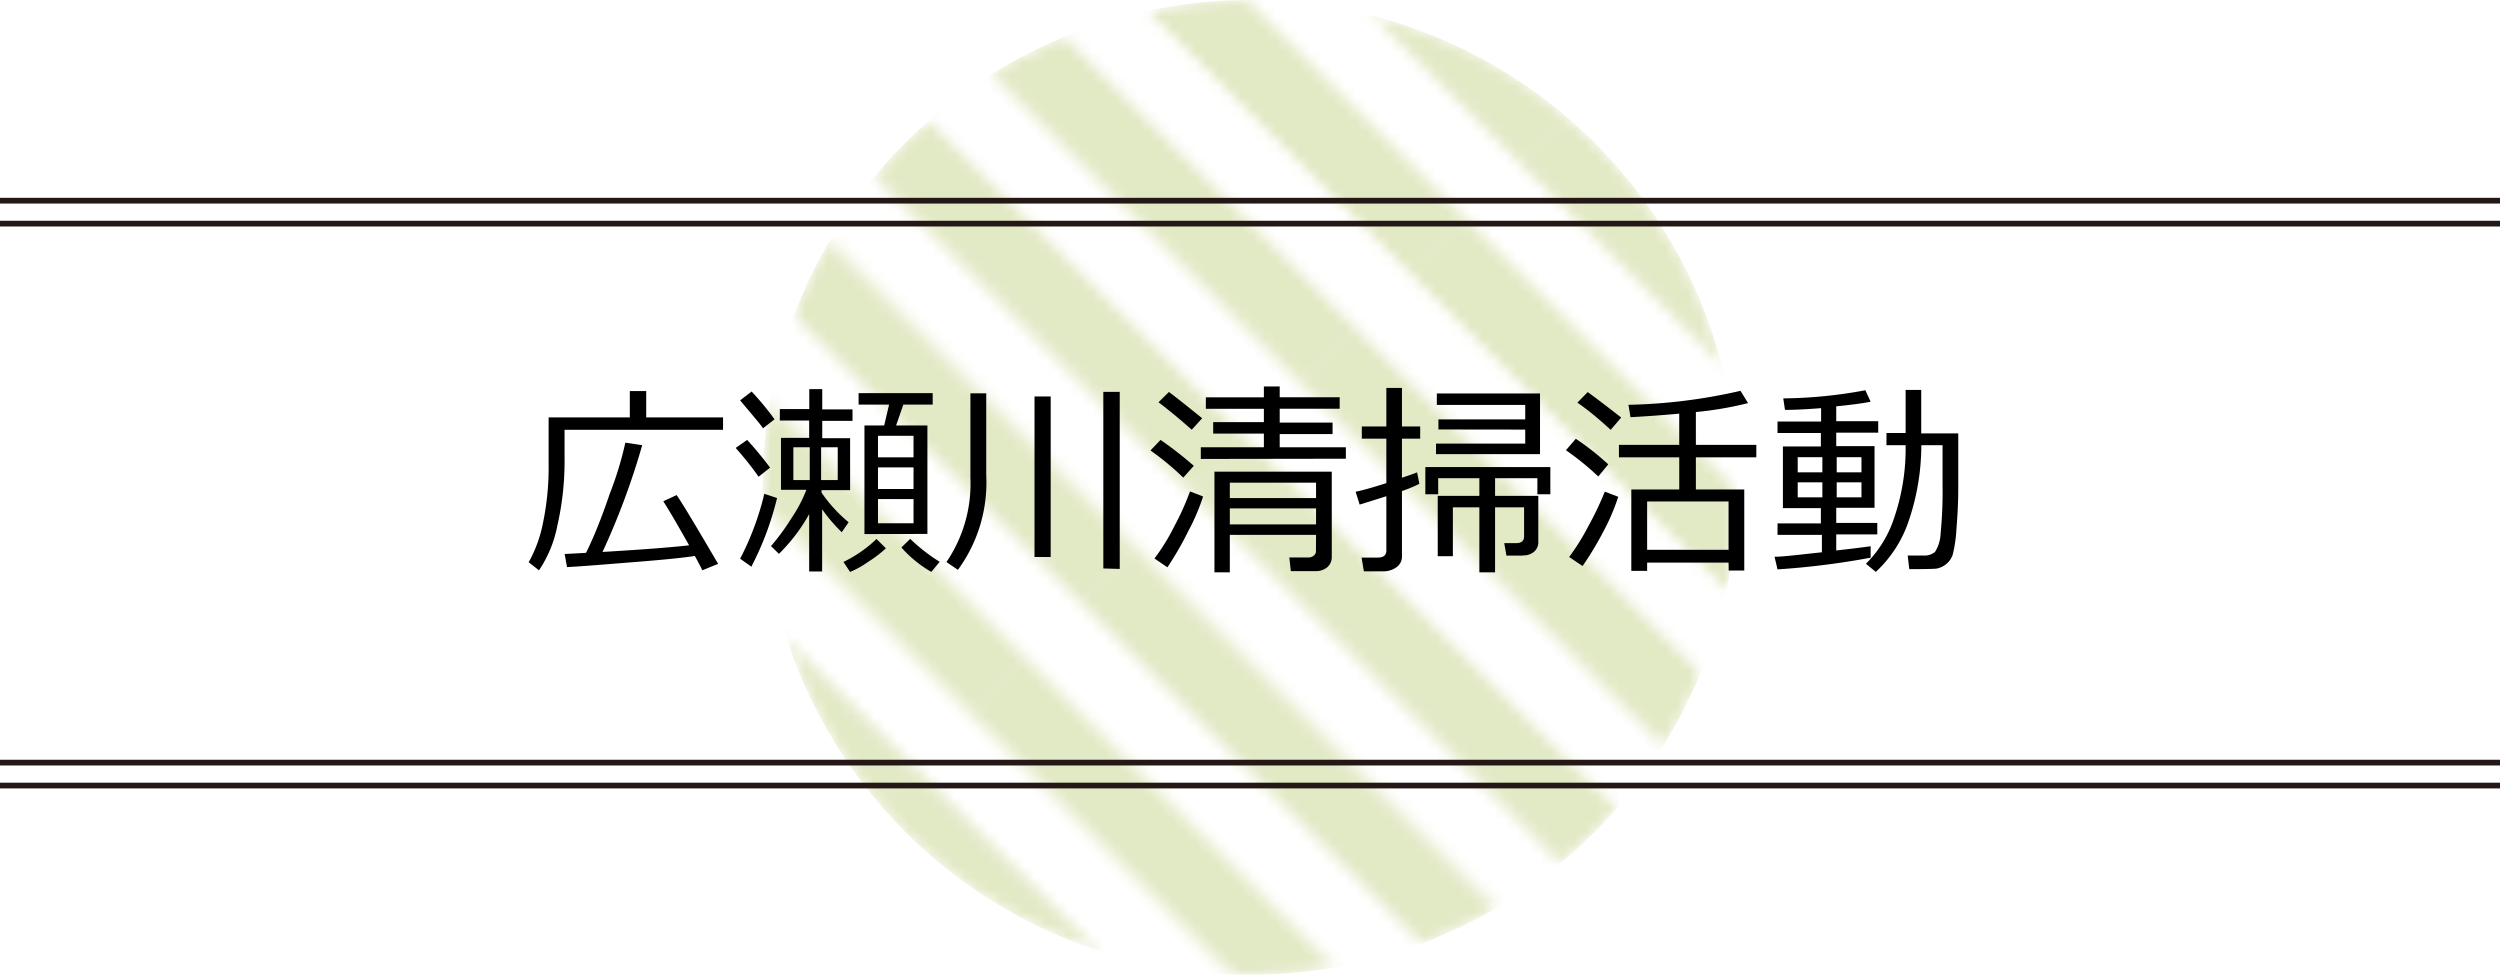 <svg xmlns="http://www.w3.org/2000/svg" xmlns:xlink="http://www.w3.org/1999/xlink" viewBox="0 0 218 85"><defs><style>.cls-1{fill:url(#_6_lpi_50_);filter:url(#luminosity-invert);}.cls-2,.cls-3,.cls-6{fill:none;}.cls-3,.cls-6{stroke:#231815;}.cls-3{stroke-width:6px;}.cls-4{mask:url(#mask);}.cls-5{fill:#e2e9c5;}.cls-6{stroke-miterlimit:10;stroke-width:0.5px;}</style><pattern id="_6_lpi_50_" data-name="6 lpi 50%" width="72" height="72" patternTransform="translate(-828.4 -174.83) rotate(45) scale(1.13)" patternUnits="userSpaceOnUse" viewBox="0 0 72 72"><rect class="cls-2" width="72" height="72"/><line class="cls-3" x1="71.75" y1="66" x2="144.25" y2="66"/><line class="cls-3" x1="71.75" y1="42" x2="144.25" y2="42"/><line class="cls-3" x1="71.75" y1="18" x2="144.25" y2="18"/><line class="cls-3" x1="71.75" y1="54" x2="144.25" y2="54"/><line class="cls-3" x1="71.75" y1="30" x2="144.25" y2="30"/><line class="cls-3" x1="71.75" y1="6" x2="144.25" y2="6"/><line class="cls-3" x1="-0.25" y1="66" x2="72.25" y2="66"/><line class="cls-3" x1="-0.25" y1="42" x2="72.25" y2="42"/><line class="cls-3" x1="-0.25" y1="18" x2="72.25" y2="18"/><line class="cls-3" x1="-0.25" y1="54" x2="72.25" y2="54"/><line class="cls-3" x1="-0.25" y1="30" x2="72.25" y2="30"/><line class="cls-3" x1="-0.25" y1="6" x2="72.25" y2="6"/><line class="cls-3" x1="-72.25" y1="66" x2="0.25" y2="66"/><line class="cls-3" x1="-72.25" y1="42" x2="0.25" y2="42"/><line class="cls-3" x1="-72.25" y1="18" x2="0.25" y2="18"/><line class="cls-3" x1="-72.25" y1="54" x2="0.25" y2="54"/><line class="cls-3" x1="-72.25" y1="30" x2="0.25" y2="30"/><line class="cls-3" x1="-72.25" y1="6" x2="0.25" y2="6"/></pattern><filter id="luminosity-invert" filterUnits="userSpaceOnUse" color-interpolation-filters="sRGB"><feColorMatrix values="-1 0 0 0 1 0 -1 0 0 1 0 0 -1 0 1 0 0 0 1 0"/></filter><mask id="mask" x="-72.25" y="0" width="223.75" height="85" maskUnits="userSpaceOnUse"><circle class="cls-1" cx="109" cy="42.5" r="42.5"/></mask></defs><title>Asset 11</title><g id="Layer_2" data-name="Layer 2"><g id="見出し"><g class="cls-4"><circle class="cls-5" cx="109" cy="42.5" r="42.5"/></g><line class="cls-6" y1="17.5" x2="218" y2="17.5"/><line class="cls-6" y1="66.5" x2="218" y2="66.5"/><line class="cls-6" y1="68.5" x2="218" y2="68.5"/><line class="cls-6" y1="19.5" x2="218" y2="19.5"/><path d="M49.23,37.48V40a25.13,25.13,0,0,1-.63,5.84A10.5,10.5,0,0,1,47,49.73l-.9-.7a11.5,11.5,0,0,0,1.24-3.39,23.78,23.78,0,0,0,.5-5.15V36.4h7.08V34.1h1.43v2.3h6.7v1.08Zm.22,12-.21-1.17,1.86-.1q1-2,2.08-5.18a29.76,29.76,0,0,0,1.35-4.43l1.47.22a63.9,63.9,0,0,1-3.46,9.31c3.53-.21,6-.4,7.55-.58q-1.53-2.72-2.25-3.84L59,43.17q.63.88,3.62,6l-1.38.56c-.1-.23-.32-.65-.65-1.25-.95.15-2.7.33-5.24.53S50.86,49.38,49.45,49.45Z"/><path d="M66.15,41.57a27.62,27.62,0,0,0-2-2.51l1-.7a29.61,29.61,0,0,1,2,2.42Zm.39-4.22c-.28-.42-1-1.23-2-2.44l1-.77a25.06,25.06,0,0,1,2,2.42Zm-1,12.08-1-.71a24.7,24.7,0,0,0,2.11-5.66l1.11.37A26.42,26.42,0,0,1,65.51,49.43Zm2.4-1.12-.71-.69A19.71,19.71,0,0,0,69,45.21a12.52,12.52,0,0,0,1.32-2.5H68.1V38.18h2.46V36.67H68v-1h2.57V33.93H71.7V35.7h2.64v1H71.7v1.51h2.43v4.53H71.64v.22A12.49,12.49,0,0,0,74,45.54l-.6.87a14.16,14.16,0,0,1-1.71-2v5.42H70.56v-5A15.36,15.36,0,0,1,67.91,48.31ZM70.61,39H69.18v2.86h1.43Zm2.44,0H71.6v2.86h1.45Zm1.08,10.88L73.55,49A11.09,11.09,0,0,0,76.43,47l.82.81A9.87,9.87,0,0,1,75.69,49,7.62,7.62,0,0,1,74.13,49.87Zm1.25-3.31V37.1H77.1l.43-1.82H74.87v-1h6.46v1H78.77l-.63,1.82h2.73v9.46ZM79.66,38h-3.1v1.88h3.1Zm-3.1,4.64h3.1V40.76h-3.1Zm3.1.88h-3.1v2.11h3.1Zm1.55,6.35a10.46,10.46,0,0,1-2.61-2.13l.77-.75a15.29,15.29,0,0,0,2.57,2Z"/><path d="M83.53,49.69l-1-.68a12.15,12.15,0,0,0,2.09-7.36V34.3H86v7.15A12.87,12.87,0,0,1,83.53,49.69Zm6.68-1.12v-14h1.41v14Zm6,1V34.17h1.43V49.61Z"/><path d="M103.18,41.65a23.36,23.36,0,0,0-2.86-2.37l.88-.92a32,32,0,0,1,2.9,2.26Zm-1.38,7.82-1.13-.77a17.8,17.8,0,0,0,1.71-2.77,23.58,23.58,0,0,0,1.39-3.08l1.14.44a17.94,17.94,0,0,1-1.28,3A28,28,0,0,1,101.8,49.47Zm2.12-12c-1.06-.93-2-1.72-2.9-2.39l.91-.9c.71.53,1.67,1.3,2.9,2.29Zm.79,2.55V39h5.5V37.81h-4.42v-1h4.42V35.65h-5.06v-1h5.06V33.7h1.38v.94h5.23v1h-5.23v1.21h4.61v1h-4.61V39h5.77v1Zm10.05,6.62h-7.52v3.27H105.9V41.13h10.23v7.42a1.15,1.15,0,0,1-.39.91,1.49,1.49,0,0,1-1,.34h-2.18l-.13-1.19h1.67a.68.68,0,0,0,.46-.16.47.47,0,0,0,.19-.37Zm0-3.21V42.09h-7.52v1.34Zm-7.52,2.3h7.52v-1.4h-7.52Z"/><path d="M118.56,44l-.35-1.12c.56-.11,1.45-.36,2.68-.75V38.25h-2.14V37.19h2.14V33.83h1.36v3.36h1.59v1.06h-1.59v3.41c.52-.18,1-.33,1.32-.47l.2,1a12.45,12.45,0,0,1-1.52.63v5.65a1.13,1.13,0,0,1-.49,1,1.9,1.9,0,0,1-1.11.35h-1.72l-.2-1.2h1.42c.49,0,.74-.2.74-.62V43.27C120.05,43.54,119.27,43.78,118.56,44Zm14.23,4.45h-1.43l-.19-1.09h1.05c.45,0,.68-.2.68-.59V44.24h-2.53v5.67H129V44.24h-2.31V48.5h-1.32V43.24H129V41.7h-3.59v1.4h-1.12V40.73h10.9V43.1h-1.13V41.7h-3.69v1.54h3.77v4a1.08,1.08,0,0,1-.38.88A1.4,1.4,0,0,1,132.79,48.43Zm-7.36-11v-.88H133V35.31h-7.71v-1h9v5.29h-9.07v-.92H133V37.46Z"/><path d="M139.37,41.55a24,24,0,0,0-2.82-2.29l.86-1a23.08,23.08,0,0,1,2.83,2.23ZM138,49.36l-1.17-.79a19.43,19.43,0,0,0,1.68-2.7,27.09,27.09,0,0,0,1.43-3l1.17.45a18.06,18.06,0,0,1-1.28,3A28.74,28.74,0,0,1,138,49.36Zm2.45-11.88c-1.09-1-2-1.75-2.9-2.37l.9-.92c.72.52,1.69,1.26,2.92,2.22Zm10.28,11.58h-7.1v.72h-1.38v-7.1h4.18v-2.8h-5.26V38.79h5.26V36.07c-1.4.13-2.82.23-4.25.31L142,35.3a47.57,47.57,0,0,0,9.77-1.22l.66,1.07a30,30,0,0,1-4.55.78v2.86h5.27v1.09h-5.27v2.8h4.22v7.07h-1.36Zm-7.1-1.12,7.1,0V43.73h-7.1Z"/><path d="M155,49.65l-.26-1.1c.75,0,2.12-.18,4.13-.39V46.64H155v-1h3.78V44.31h-3.31V38.93h3.31V37.76H155v-1h3.8V35.59c-1.25.1-2.27.15-3,.15h-.15l-.15-1a40.8,40.8,0,0,0,7.16-.71l.46,1c-.65.13-1.64.27-3,.4v1.3h3.66v1h-3.66v1.17h3.34v5.38h-3.34v1.32h3.58v1h-3.58V48c1.54-.17,2.54-.3,3-.37v1A68.31,68.31,0,0,1,155,49.65Zm3.91-9.78h-2.15v1.32h2.15Zm0,2.19h-2.15v1.31h2.15Zm3.41-2.19h-2.16v1.32h2.16Zm0,2.19h-2.16v1.31h2.16Zm4.17,7.57-.14-1.19h1.38a1.41,1.41,0,0,0,1-.31,3.2,3.2,0,0,0,.49-1.6,37.39,37.39,0,0,0,.17-4.25l0-3.46h-1.85a20.52,20.52,0,0,1-1.09,6.57,10.67,10.67,0,0,1-2.88,4.48l-.86-.71a10,10,0,0,0,2.46-4,18.69,18.69,0,0,0,1-6.34h-1.67V37.76h1.67V34h1.36v3.79h3.23V42.6c0,1.35-.08,2.55-.16,3.58a12.41,12.41,0,0,1-.31,2.14,1.71,1.71,0,0,1-.29.57,1.88,1.88,0,0,1-.49.44,1.93,1.93,0,0,1-.63.25C168.67,49.61,167.87,49.63,166.44,49.63Z"/></g></g></svg>